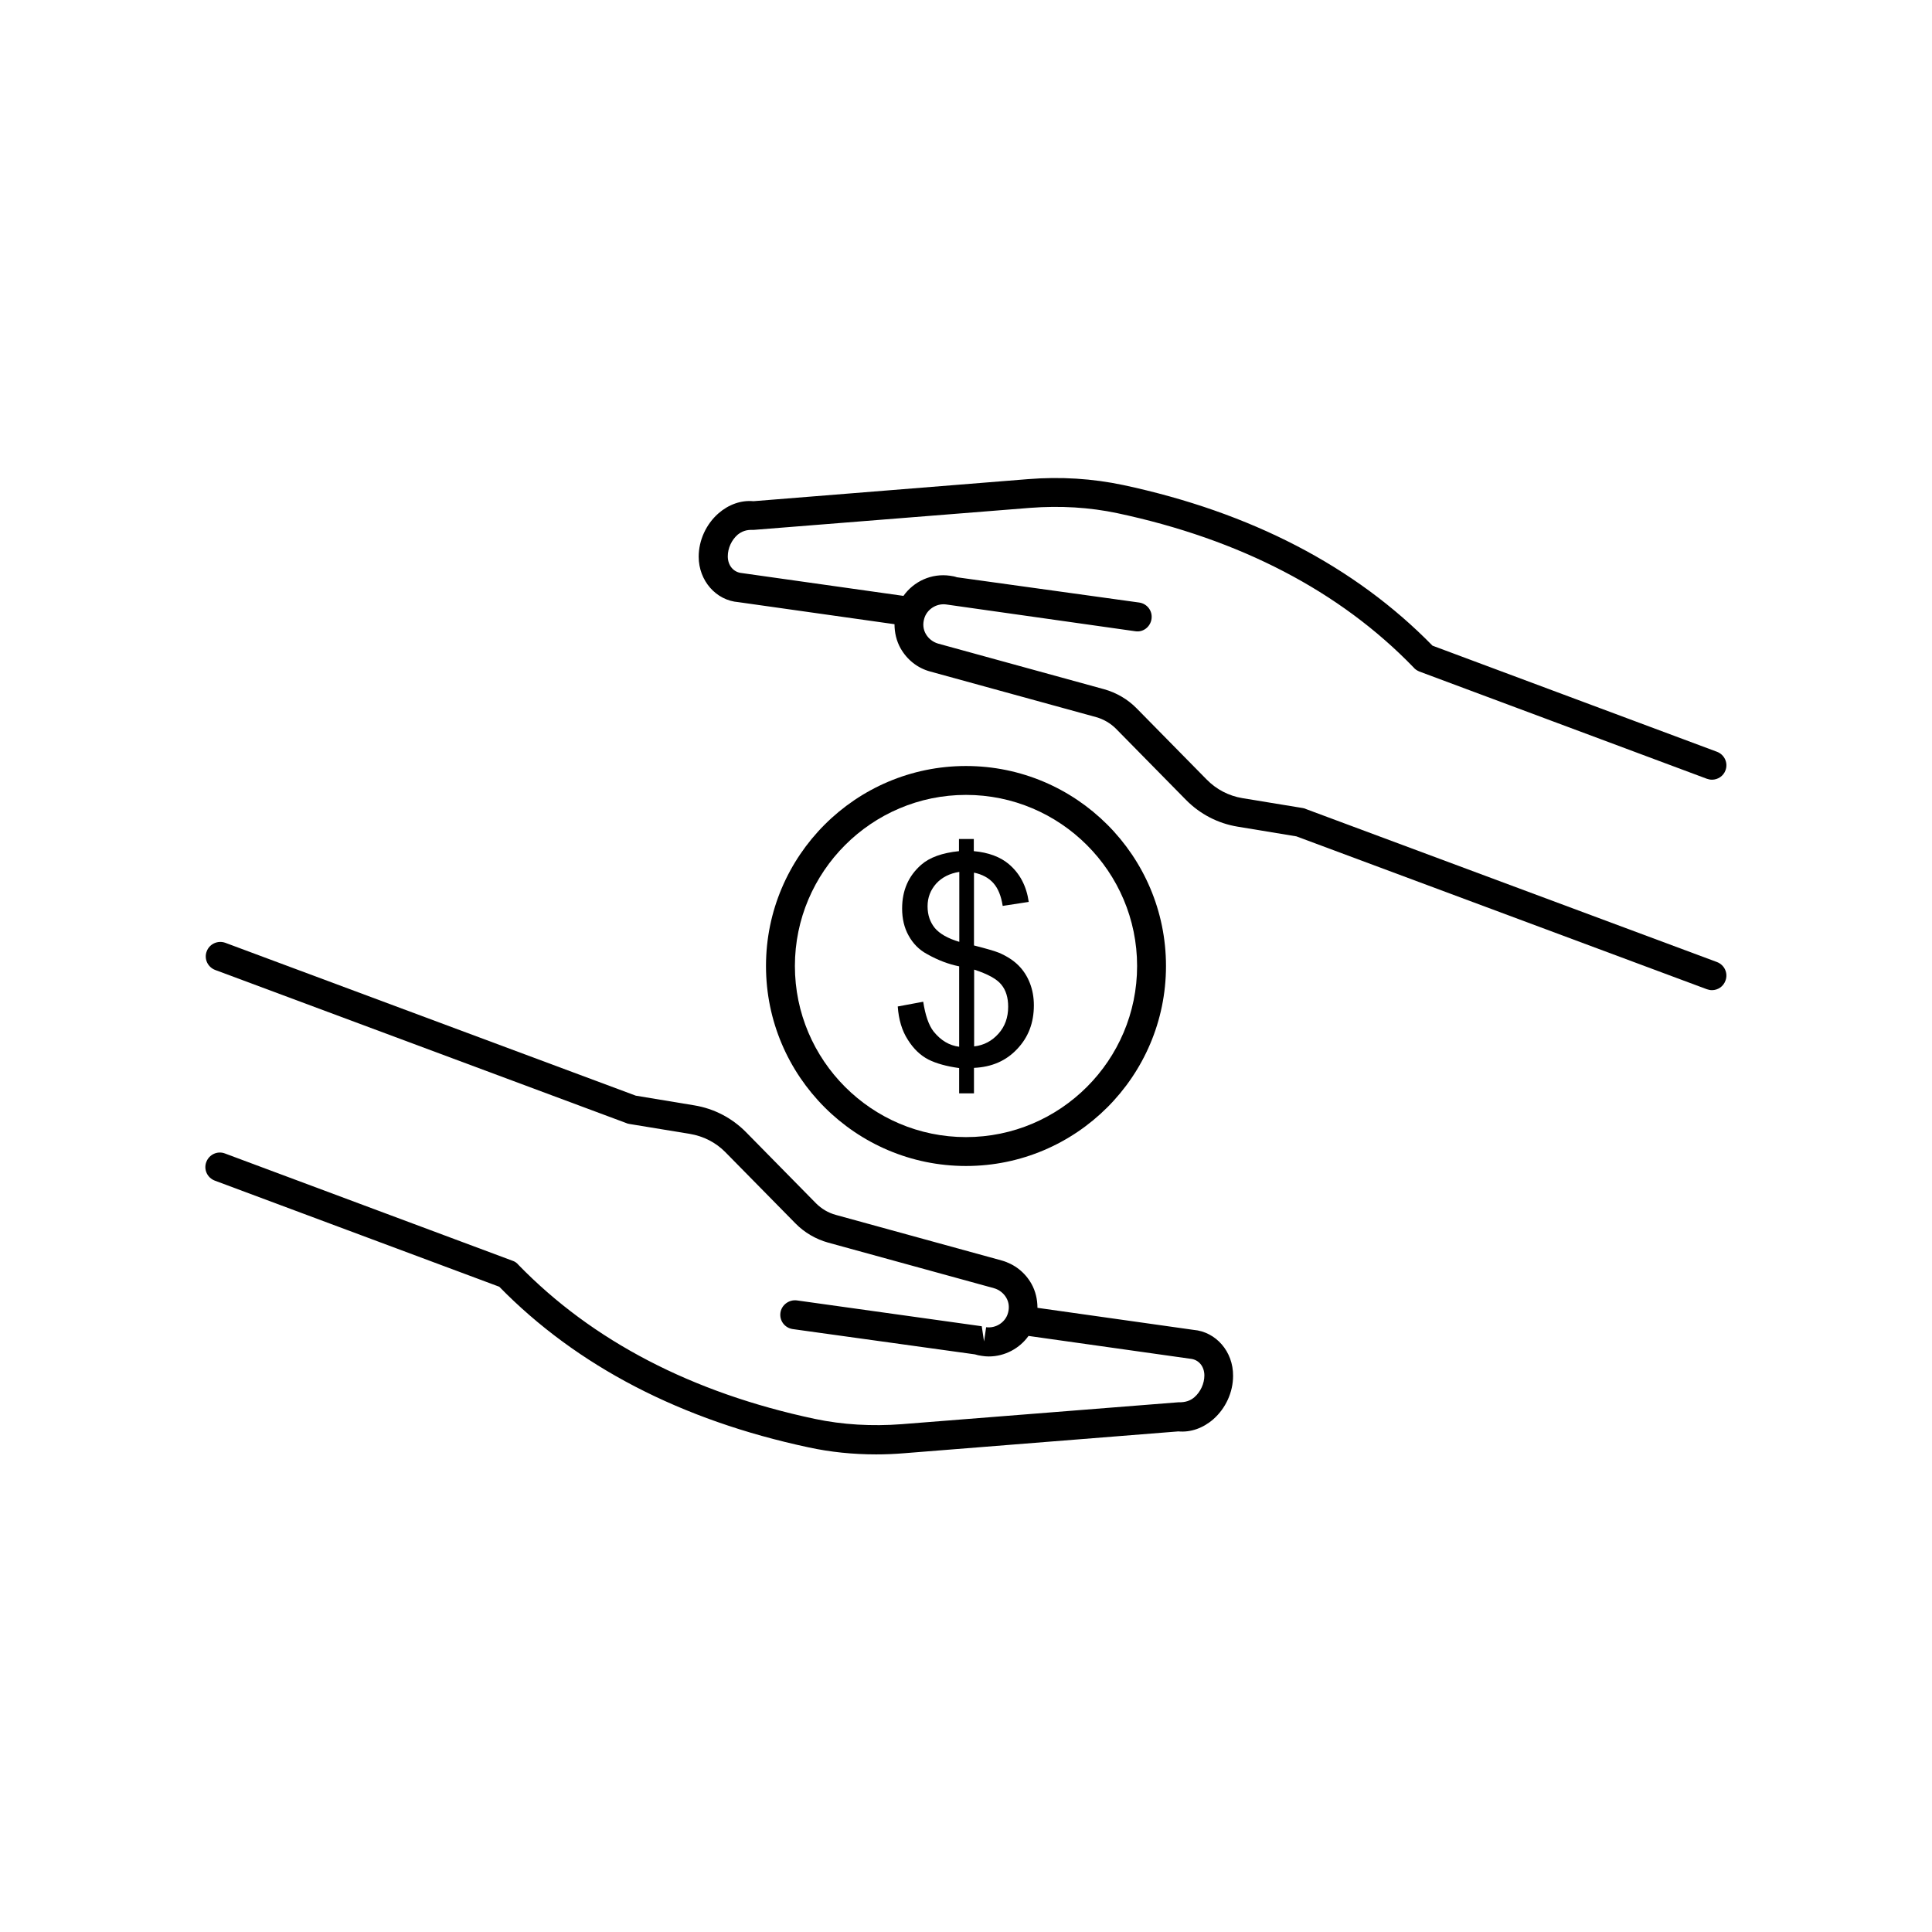 <?xml version="1.0" encoding="UTF-8"?>
<!-- Uploaded to: ICON Repo, www.iconrepo.com, Generator: ICON Repo Mixer Tools -->
<svg fill="#000000" width="800px" height="800px" version="1.1" viewBox="144 144 512 512" xmlns="http://www.w3.org/2000/svg">
 <g>
  <path d="m460.3 496.43-41.363-5.844c0-2.215-0.504-4.434-1.613-6.398-1.715-3.023-4.484-5.188-7.859-6.144l-43.984-12.09c-2.016-0.555-3.777-1.613-5.238-3.074l-18.539-18.844c-3.727-3.777-8.465-6.246-13.703-7.106l-15.516-2.57-108.77-40.508c-1.965-0.707-4.18 0.25-4.938 2.266-0.754 1.965 0.25 4.18 2.266 4.938l108.77 40.508c0.301 0.152 0.656 0.25 1.008 0.301l15.973 2.621c3.629 0.605 6.902 2.266 9.473 4.887l18.539 18.844c2.367 2.418 5.391 4.18 8.664 5.09l43.984 12.09c1.359 0.402 2.519 1.309 3.223 2.519 0.707 1.211 0.855 2.621 0.453 4.031-0.656 2.469-3.223 4.133-5.793 3.777l-0.555 3.777-0.605-4.031-49.02-6.852c-2.016-0.25-4.031 1.16-4.332 3.273-0.301 2.117 1.16 4.031 3.273 4.332l48.266 6.699c0.605 0.203 1.16 0.301 1.863 0.402 0.605 0.102 1.211 0.152 1.812 0.152 4.231 0 8.16-2.117 10.531-5.441l42.875 6.047c2.215 0.203 3.727 2.016 3.727 4.434 0 2.117-1.008 4.332-2.621 5.742-1.109 0.957-2.418 1.41-4.231 1.359l-73.355 5.805c-7.91 0.605-15.668 0.152-23.074-1.41-32.496-6.902-58.895-20.656-78.492-40.809-0.402-0.504-0.957-0.906-1.613-1.109l-76.176-28.414c-1.965-0.754-4.18 0.25-4.938 2.266-0.754 1.965 0.25 4.18 2.266 4.938l75.371 28.113c20.605 21.059 48.215 35.367 81.969 42.57 5.793 1.258 11.789 1.863 17.938 1.863 2.418 0 4.887-0.102 7.305-0.301l72.75-5.793c3.273 0.301 6.551-0.855 9.27-3.223 3.273-2.871 5.238-7.152 5.238-11.488 0.055-6.5-4.582-11.691-10.477-12.195z"/>
  <path d="m343.67 284.43 73.355-5.844c7.961-0.605 15.668-0.152 23.074 1.41 32.496 6.902 58.945 20.656 78.492 40.859 0.402 0.504 0.957 0.855 1.562 1.109l76.176 28.414c0.453 0.152 0.906 0.25 1.359 0.25 1.562 0 3.023-0.957 3.578-2.469 0.754-1.965-0.25-4.18-2.266-4.938l-75.371-28.113c-20.605-21.059-48.215-35.367-81.969-42.57-8.113-1.715-16.625-2.266-25.242-1.562l-72.75 5.844c-3.273-0.301-6.551 0.855-9.27 3.223-3.273 2.871-5.238 7.152-5.238 11.488 0 6.348 4.586 11.586 10.531 12.043l41.363 5.844c0 2.215 0.504 4.434 1.613 6.398 1.715 3.023 4.484 5.238 7.859 6.144l43.984 12.09c1.965 0.555 3.777 1.613 5.238 3.074l18.539 18.844c3.727 3.777 8.465 6.246 13.703 7.106l15.566 2.57 108.77 40.508c0.453 0.152 0.906 0.25 1.359 0.25 1.562 0 3.023-0.957 3.578-2.519 0.754-1.965-0.25-4.18-2.266-4.938l-108.82-40.508c-0.301-0.152-0.605-0.25-0.957-0.301l-15.973-2.621c-3.629-0.605-6.902-2.316-9.473-4.938l-18.539-18.844c-2.367-2.418-5.391-4.18-8.664-5.09l-43.984-12.09c-1.359-0.402-2.519-1.309-3.223-2.519-0.707-1.211-0.855-2.621-0.453-4.031 0.656-2.469 3.176-4.133 5.742-3.828l50.18 7.106c2.117 0.352 4.031-1.16 4.332-3.273 0.301-2.117-1.16-4.031-3.273-4.332l-48.316-6.699c-0.555-0.203-1.109-0.301-1.812-0.402-4.938-0.707-9.621 1.512-12.344 5.34l-42.824-6.047c-2.215-0.203-3.727-2.016-3.727-4.434 0-2.168 1.008-4.332 2.621-5.742 1.102-0.859 2.262-1.363 4.176-1.262z"/>
  <path d="m400 453c29.223 0 53-23.781 53-53 0-29.223-23.781-53-53-53-29.223-0.004-53.004 23.777-53.004 53 0 29.219 23.781 53 53.004 53zm0-98.344c24.988 0 45.344 20.355 45.344 45.344s-20.355 45.344-45.344 45.344-45.344-20.355-45.344-45.344c0-24.992 20.352-45.344 45.344-45.344z"/>
  <path d="m391.43 417.38c-1.309-1.664-2.215-4.332-2.769-7.91l-6.75 1.258c0.25 3.477 1.109 6.398 2.672 8.816 1.512 2.418 3.324 4.133 5.441 5.238 2.117 1.059 4.836 1.812 8.16 2.266v6.699h3.93v-6.75c4.684-0.203 8.516-1.863 11.438-4.988 2.973-3.125 4.434-6.953 4.434-11.586 0-2.117-0.352-4.082-1.059-5.894-0.707-1.812-1.715-3.375-3.023-4.684s-3.023-2.418-5.09-3.324c-1.109-0.453-3.324-1.109-6.699-1.965v-19.297c2.168 0.453 3.879 1.359 5.141 2.769 1.258 1.41 2.066 3.426 2.469 6.047l6.902-1.059c-0.605-4.231-2.367-7.559-5.289-10.027-2.266-1.914-5.391-3.074-9.27-3.426v-3.223h-3.93v3.223c-4.434 0.453-7.809 1.664-10.027 3.629-3.375 2.973-5.039 6.801-5.039 11.586 0 2.672 0.555 5.09 1.715 7.152 1.16 2.117 2.769 3.777 4.938 4.938 2.871 1.613 5.691 2.672 8.465 3.223v21.312c-2.625-0.344-4.844-1.656-6.758-4.023zm10.73-16.422c3.578 1.16 5.996 2.469 7.203 3.981 1.211 1.461 1.812 3.426 1.812 5.844 0 2.871-0.855 5.238-2.57 7.152-1.715 1.914-3.828 3.074-6.449 3.375zm-10.43-11.035c-1.258-1.562-1.914-3.426-1.914-5.742 0-2.316 0.754-4.281 2.266-5.996 1.512-1.664 3.578-2.719 6.144-3.125v18.539c-3.07-0.906-5.234-2.164-6.496-3.676z"/>
 </g>
</svg>